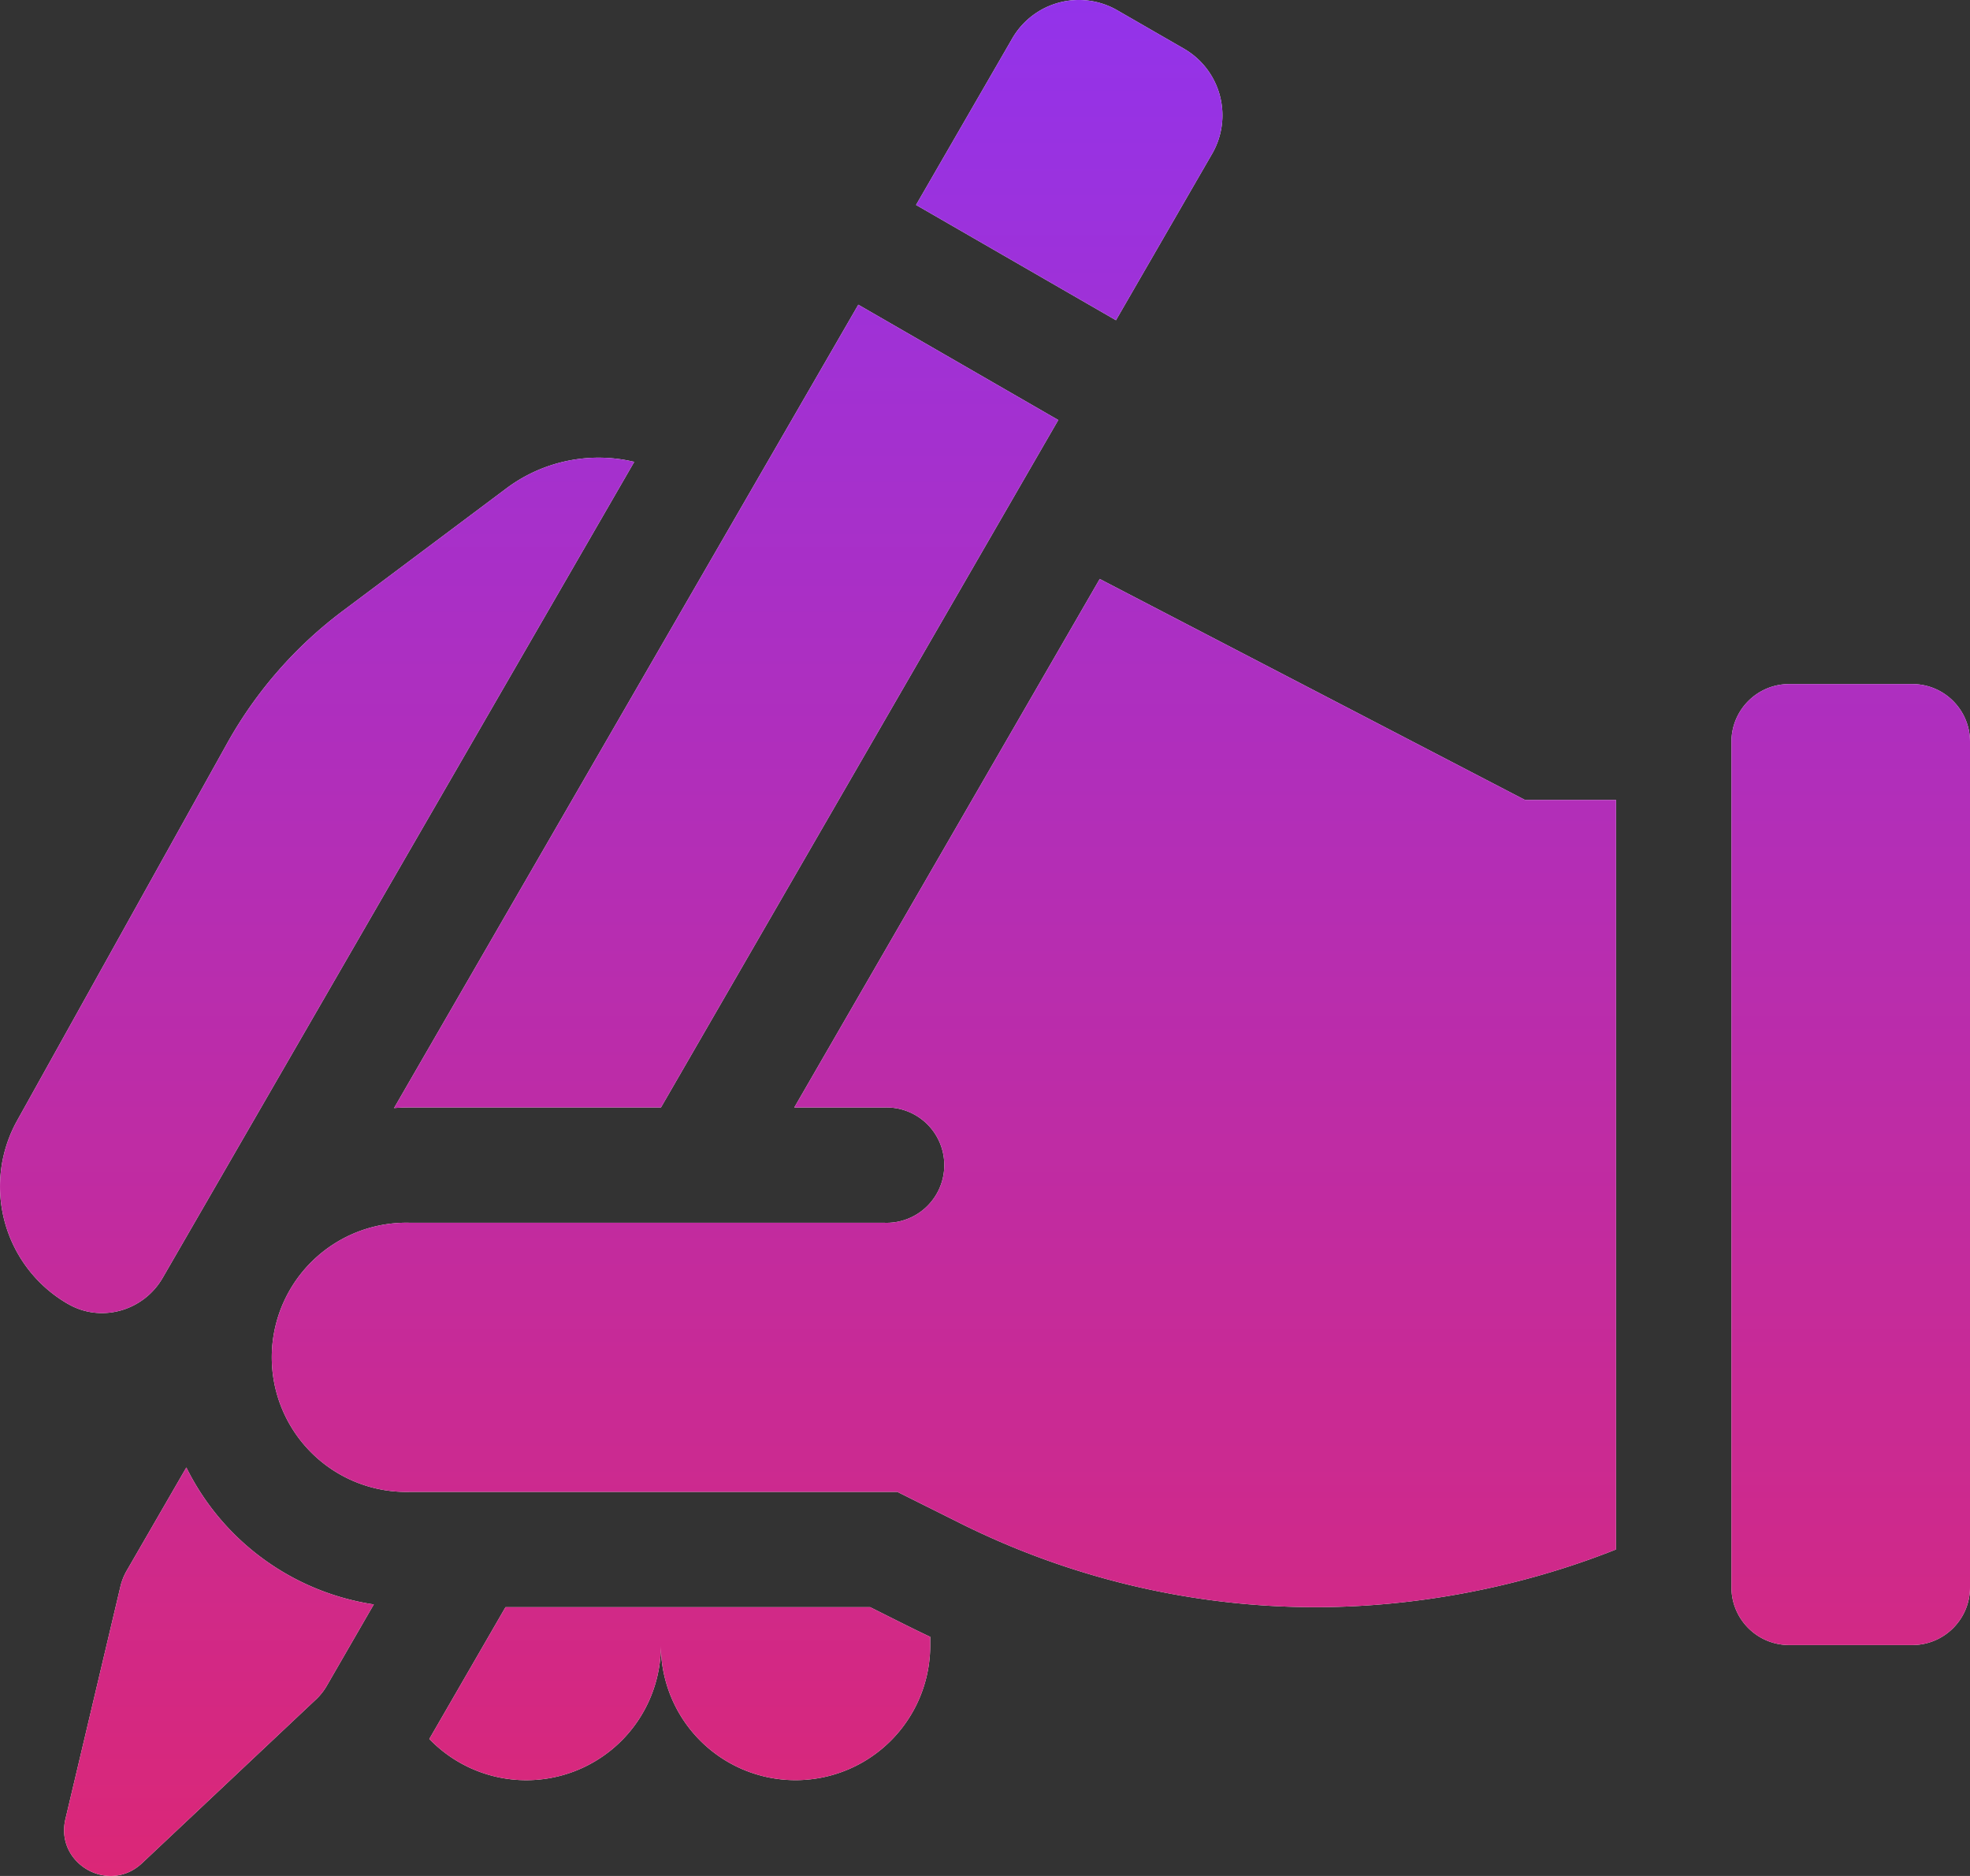 <svg xmlns="http://www.w3.org/2000/svg" width="42" height="40" fill="none"><rect width="100%" height="100%" fill="#333333" stroke="none"/><path fill="#fff" d="M40.77 14.586h-2.626c-.679 0-1.23.55-1.23 1.23v18.03c0 .68.551 1.23 1.23 1.23h2.626c.68 0 1.23-.55 1.23-1.23v-18.03c0-.68-.55-1.23-1.23-1.23M23.792 6.828l2.051-3.55a1.64 1.64 0 0 0-.6-2.239L23.822.22a1.64 1.64 0 0 0-2.241.6L19.53 4.37zM1.462 27.81c.703.4 1.6.139 2.005-.561L13.522 9.848a3.28 3.28 0 0 0-2.727.566l-3.484 2.61a9 9 0 0 0-2.471 2.83l-4.475 8.04a2.89 2.89 0 0 0 1.083 3.909zm7.296-4.197h5.334l8.47-14.657-4.263-2.459-9.898 17.129a5 5 0 0 1 .357-.013M3.973 31.29 2.7 33.493q-.09.156-.132.332l-1.173 4.961c-.225.95.922 1.611 1.633.942l3.713-3.496q.131-.124.222-.28l1.006-1.742a5.35 5.35 0 0 1-3.996-2.92m14.577 2.979h-7.773l-1.624 2.81a2.87 2.87 0 0 0 4.937-1.99 2.87 2.87 0 0 0 2.871 2.868 2.87 2.87 0 0 0 2.871-2.869v-.187c-.298-.136-.98-.483-1.282-.633"/><path fill="url(#a)" d="M40.77 14.586h-2.626c-.679 0-1.23.55-1.23 1.23v18.03c0 .68.551 1.23 1.23 1.23h2.626c.68 0 1.23-.55 1.23-1.23v-18.03c0-.68-.55-1.23-1.23-1.23M23.792 6.828l2.051-3.55a1.64 1.64 0 0 0-.6-2.239L23.822.22a1.64 1.64 0 0 0-2.241.6L19.53 4.37zM1.462 27.81c.703.4 1.6.139 2.005-.561L13.522 9.848a3.28 3.28 0 0 0-2.727.566l-3.484 2.61a9 9 0 0 0-2.471 2.83l-4.475 8.04a2.89 2.89 0 0 0 1.083 3.909zm7.296-4.197h5.334l8.47-14.657-4.263-2.459-9.898 17.129a5 5 0 0 1 .357-.013M3.973 31.29 2.7 33.493q-.09.156-.132.332l-1.173 4.961c-.225.95.922 1.611 1.633.942l3.713-3.496q.131-.124.222-.28l1.006-1.742a5.35 5.35 0 0 1-3.996-2.92m14.577 2.979h-7.773l-1.624 2.81a2.87 2.87 0 0 0 4.937-1.99 2.87 2.87 0 0 0 2.871 2.868 2.87 2.87 0 0 0 2.871-2.869v-.187c-.298-.136-.98-.483-1.282-.633"/><path fill="#fff" d="m23.446 12.345-6.512 11.269h1.933a1.23 1.23 0 1 1 0 2.459H8.757a2.87 2.87 0 1 0 0 5.737H19.13l1.361.679a17 17 0 0 0 7.544 1.78c2.16 0 4.392-.425 6.418-1.231V17.057h-1.94z"/><path fill="url(#b)" d="m23.446 12.345-6.512 11.269h1.933a1.23 1.23 0 1 1 0 2.459H8.757a2.87 2.87 0 1 0 0 5.737H19.13l1.361.679a17 17 0 0 0 7.544 1.78c2.16 0 4.392-.425 6.418-1.231V17.057h-1.94z"/><defs><linearGradient id="a" x1="21" x2="21" y1="0" y2="40" gradientUnits="userSpaceOnUse"><stop stop-color="#9333EA"/><stop offset="1" stop-color="#DB2777"/></linearGradient><linearGradient id="b" x1="21" x2="21" y1="0" y2="40" gradientUnits="userSpaceOnUse"><stop stop-color="#9333EA"/><stop offset="1" stop-color="#DB2777"/></linearGradient></defs></svg>